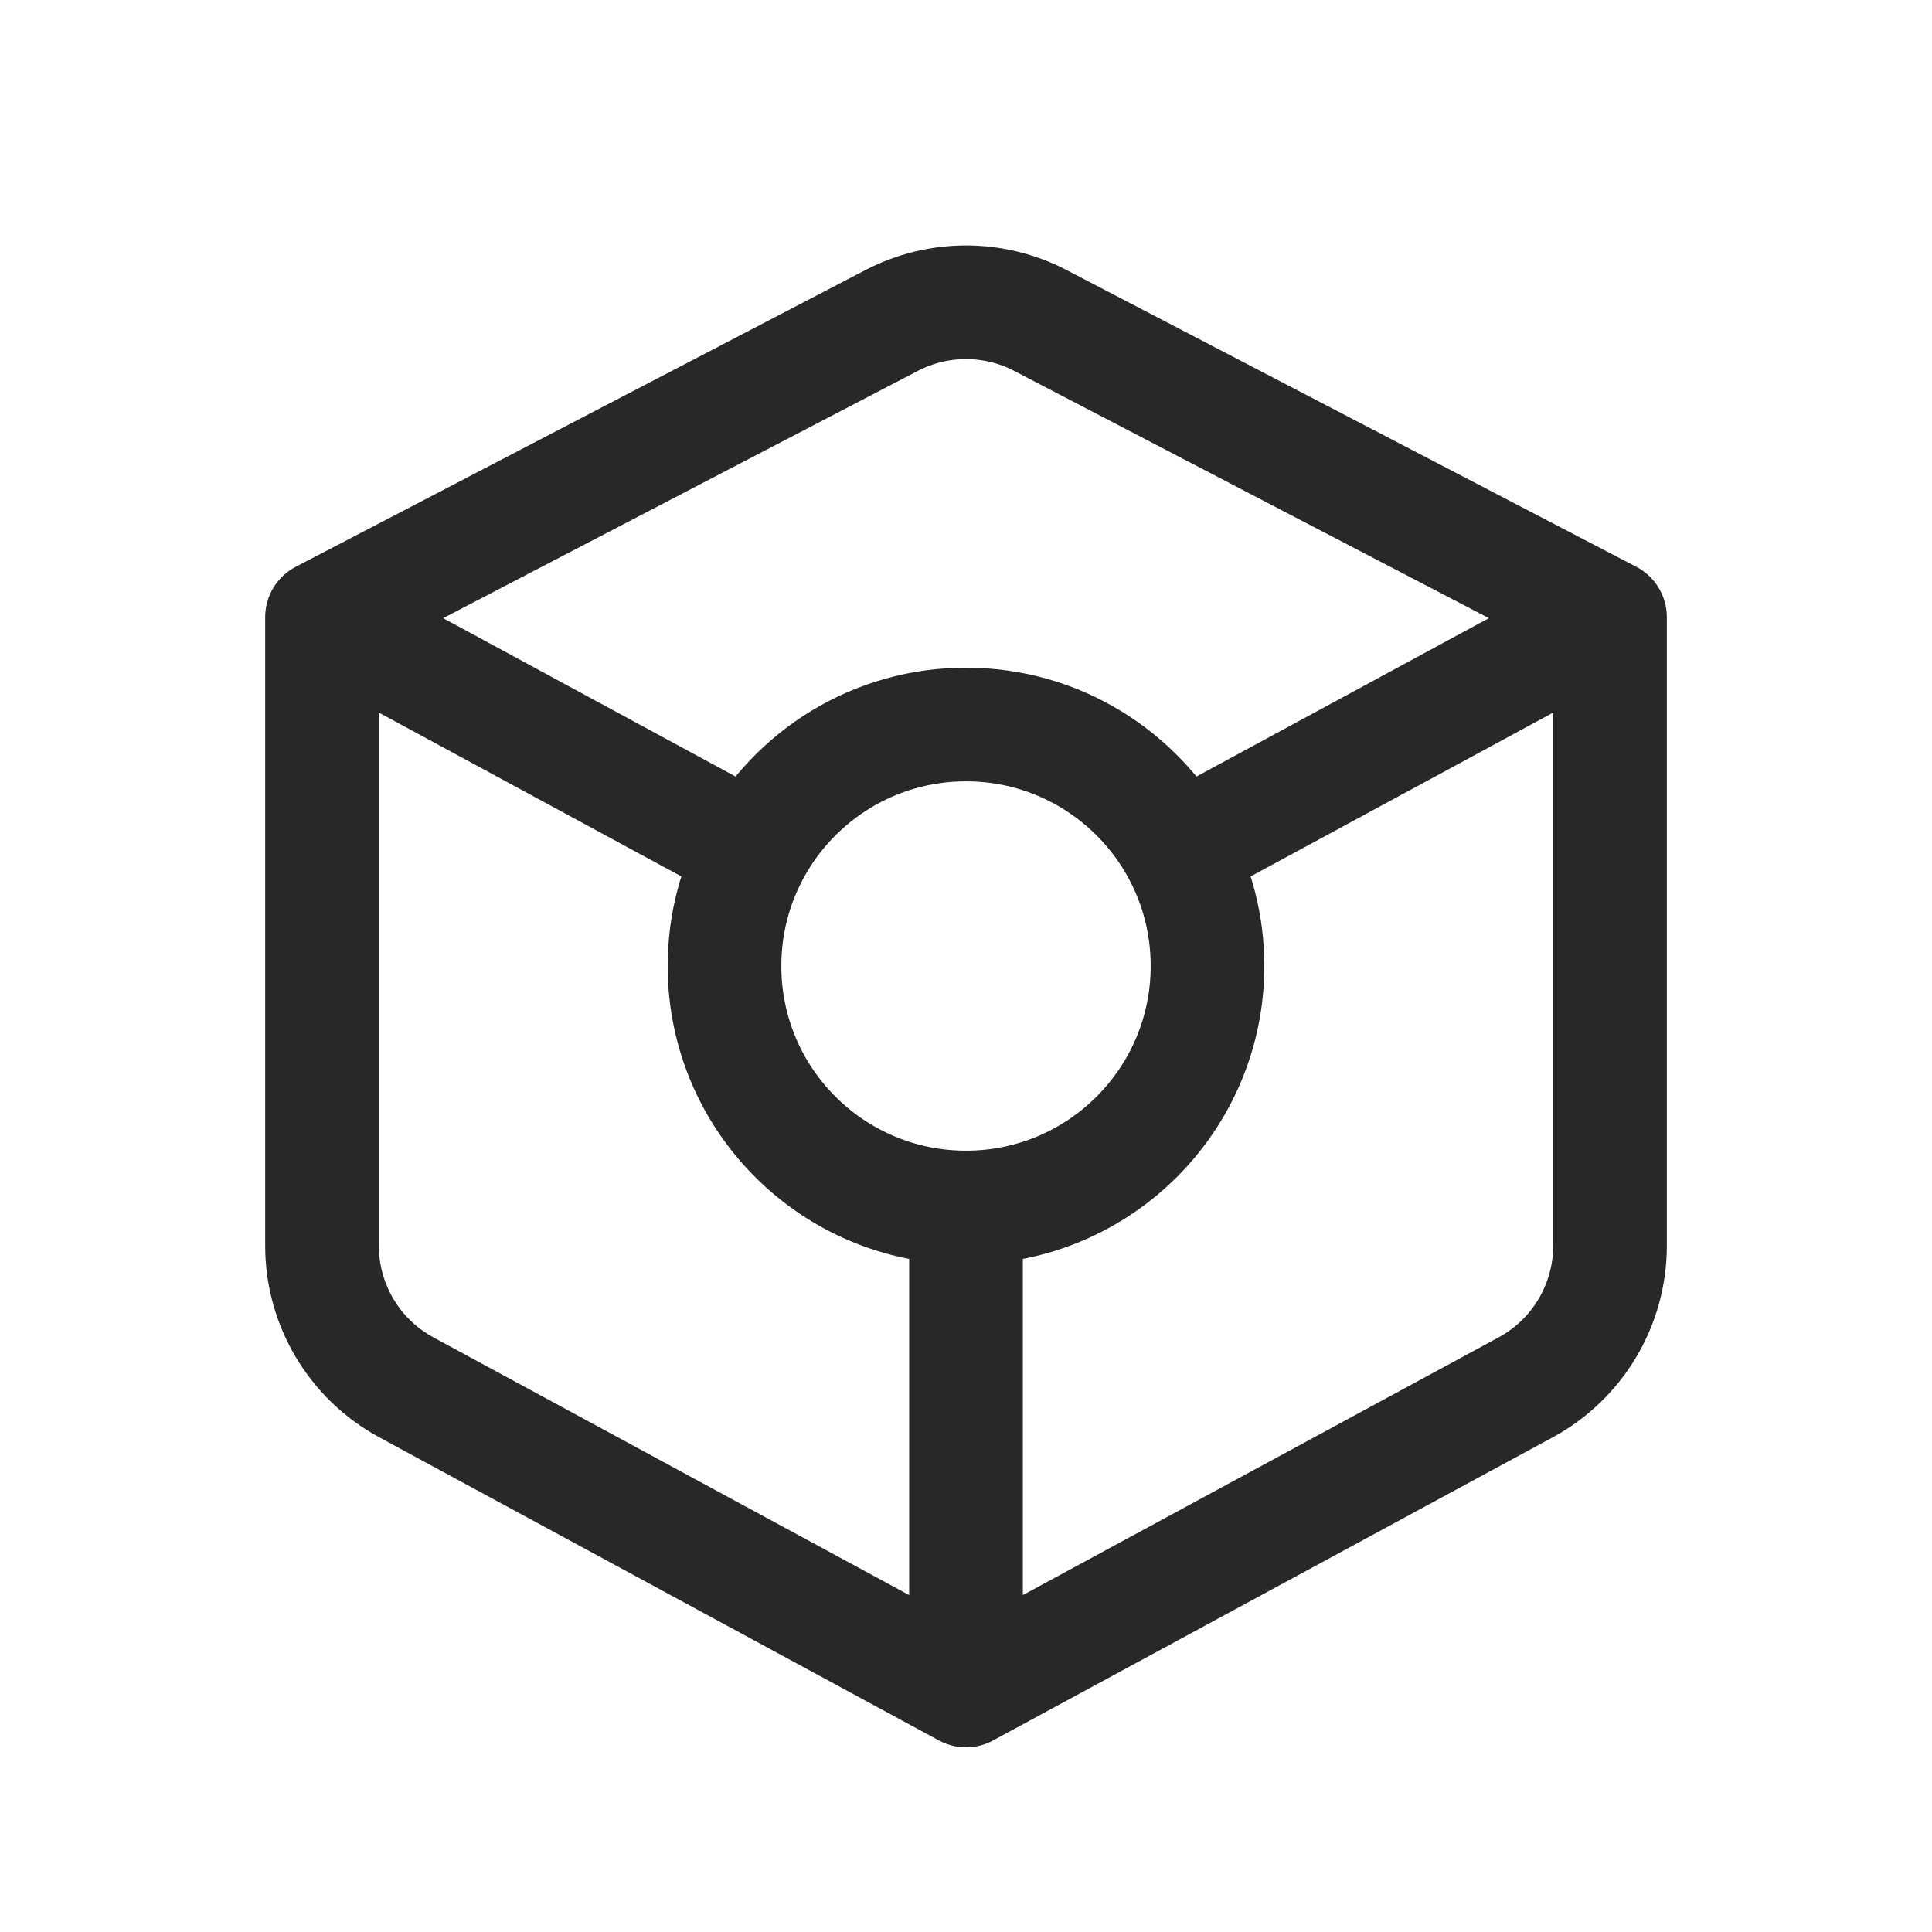 <svg width="85" height="85" viewBox="0 0 85 85" fill="none" xmlns="http://www.w3.org/2000/svg">
<path d="M42.5 74.375L17.877 61.037C15.591 59.799 14.167 57.408 14.167 54.809V27.153M42.5 74.375L67.124 61.037C69.41 59.799 70.834 57.408 70.834 54.809V27.153M42.5 74.375V53.125M14.167 27.153L39.228 14.1C41.279 13.032 43.722 13.032 45.773 14.1L70.834 27.153M14.167 27.153L33.156 37.438M70.834 27.153L51.845 37.438M42.5 53.125C48.368 53.125 53.125 48.368 53.125 42.5C53.125 40.667 52.661 38.943 51.845 37.438M42.5 53.125C36.632 53.125 31.875 48.368 31.875 42.5C31.875 40.667 32.339 38.943 33.156 37.438M33.156 37.438C34.955 34.125 38.465 31.875 42.5 31.875C46.536 31.875 50.046 34.125 51.845 37.438" stroke="#282828" stroke-width="5" stroke-linecap="round" stroke-linejoin="round"/>
</svg>
